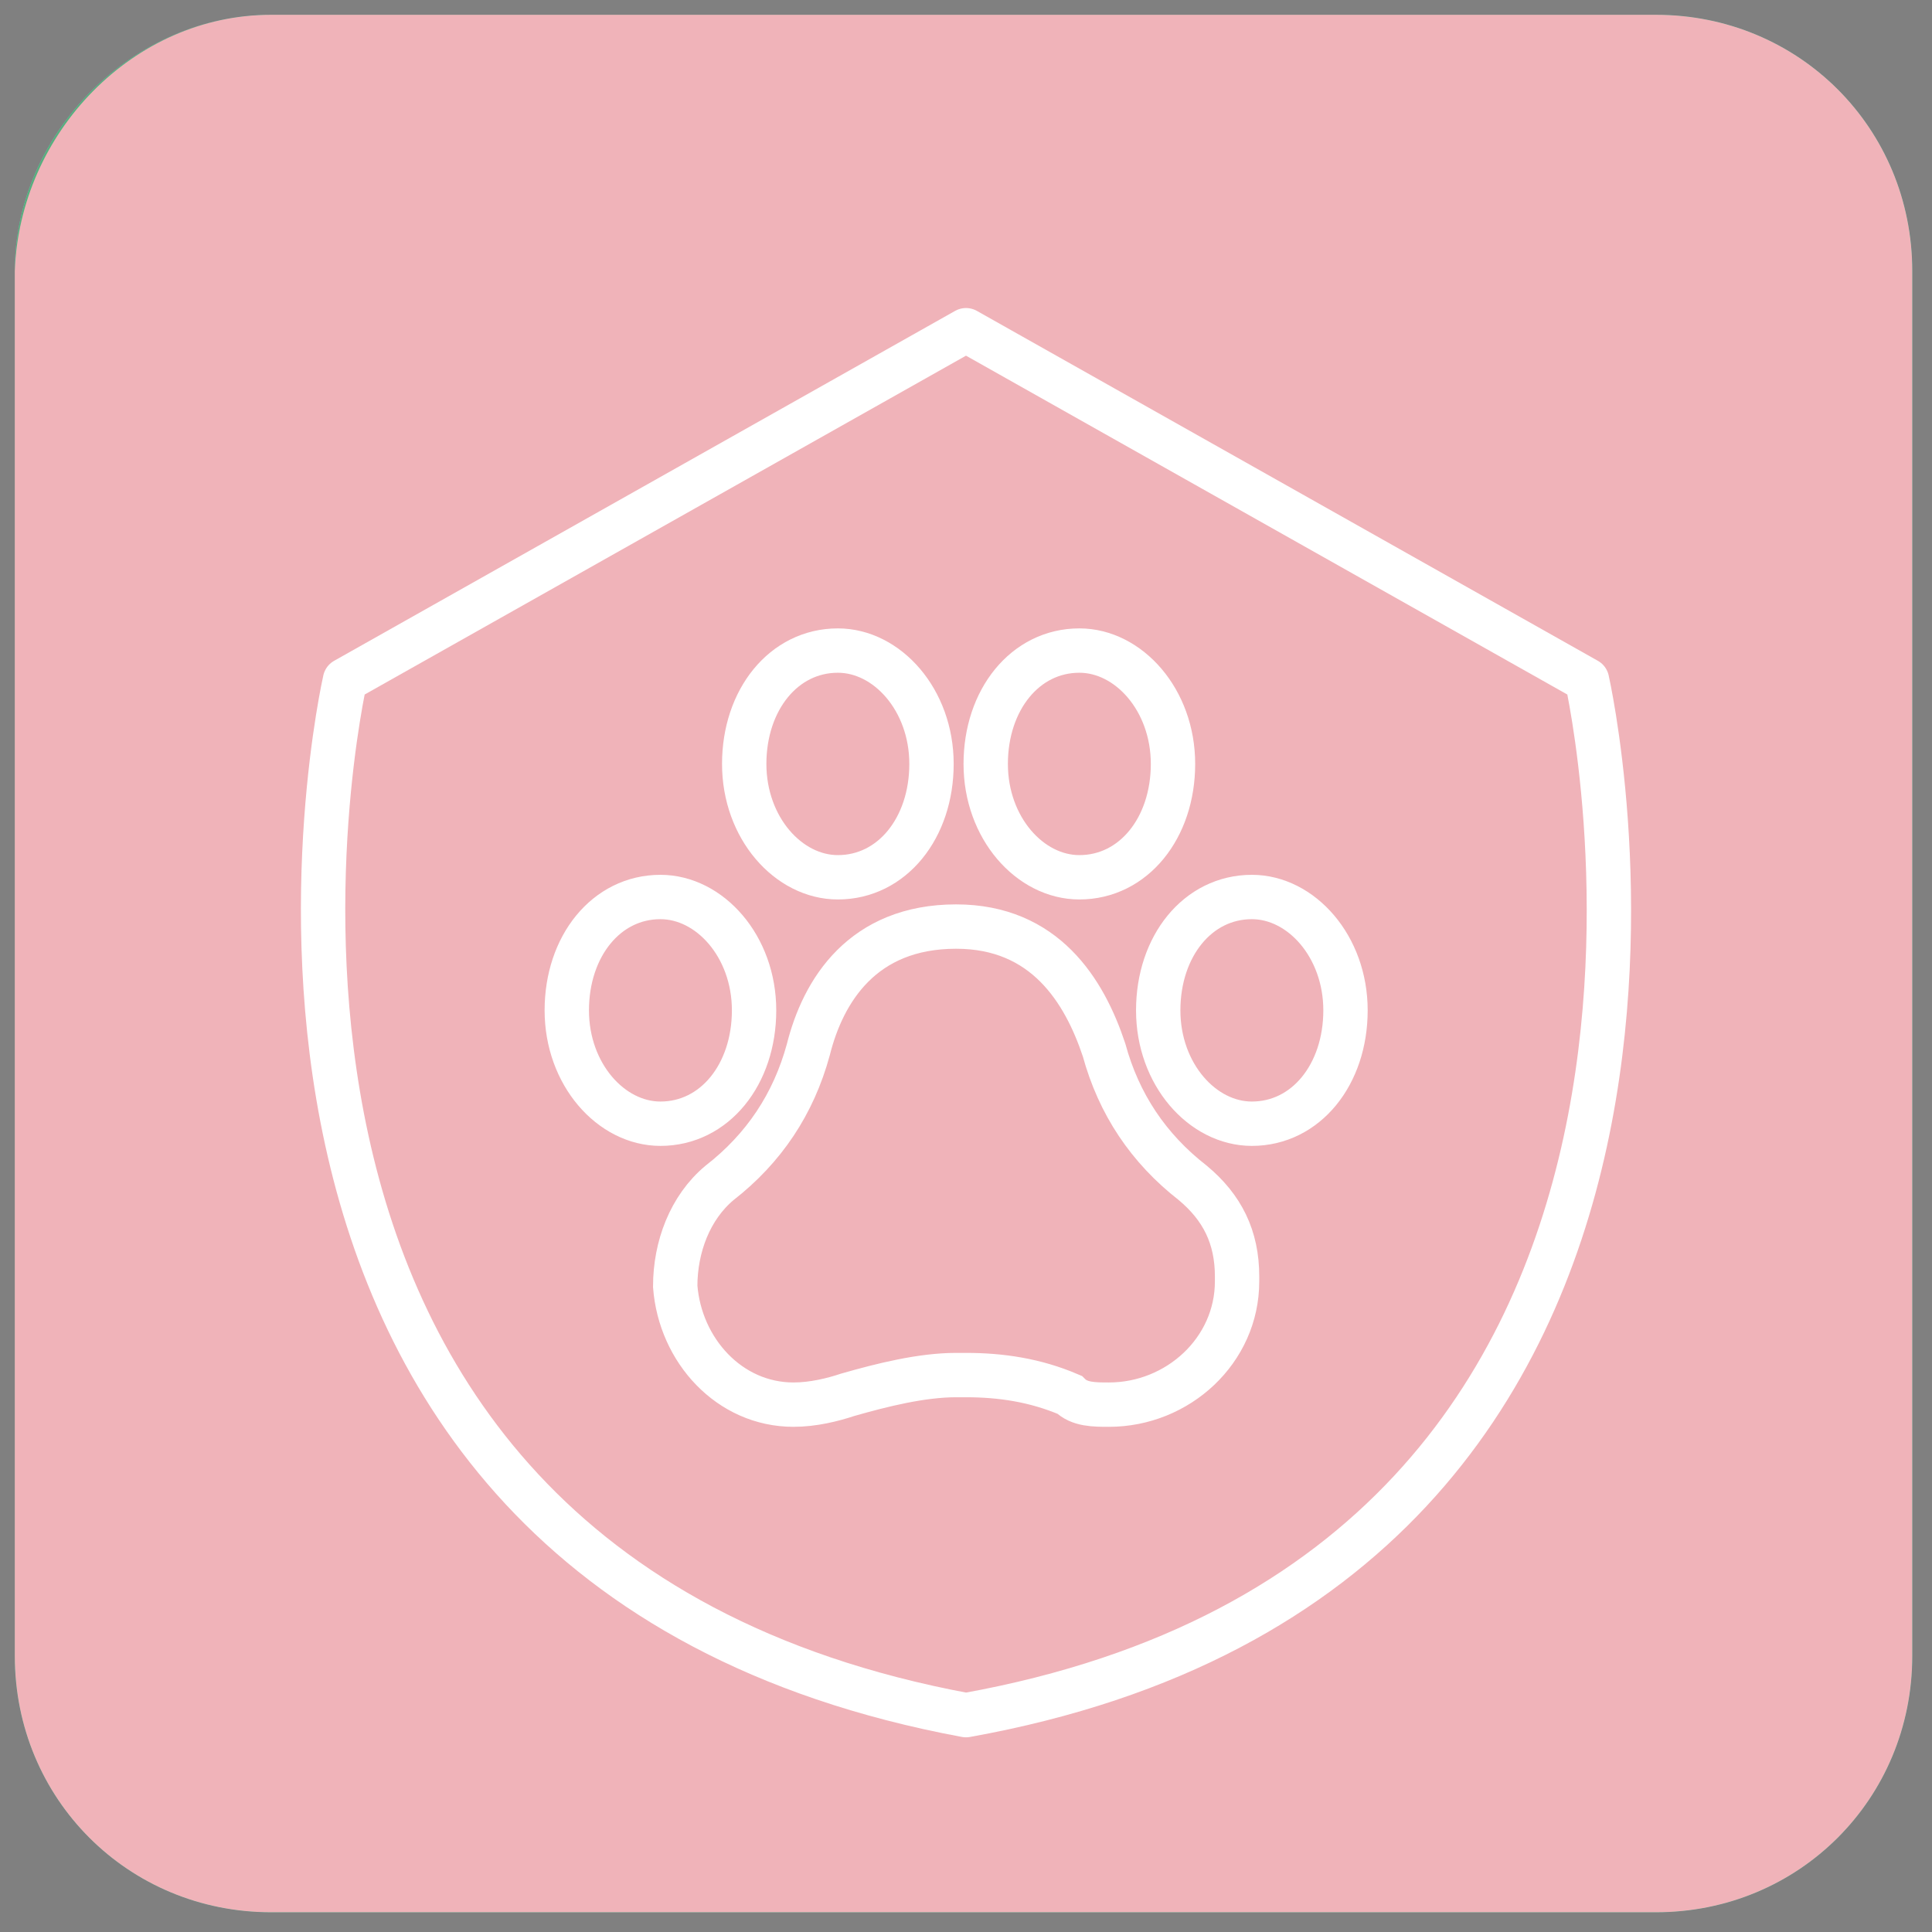 <svg viewBox="0 0 39.2 39.2" version="1.1" xmlns:xlink="http://www.w3.org/1999/xlink" xmlns="http://www.w3.org/2000/svg">
  
  <rect x="0" y="0" width="39.2" height="39.2" fill="#808080" stroke="none"/>
  
  <defs>
    <style>
      .st0, .st1, .st2 {
        fill: none;
      }

      .st3 {
        fill: #80bac1;
      }

      .st4 {
        clip-path: url(#clippath-1);
      }

      .st5 {
        clip-path: url(#clippath-3);
      }

      .st6 {
        clip-path: url(#clippath-2);
      }

      .st1 {
        stroke-linecap: round;
        stroke-linejoin: round;
        stroke-width: .9px;
      }

      .st1, .st2 {
        stroke: #fff;
      }

      .st7 {
        fill: #fff;
      }

      .st2 {
        stroke-miterlimit: 10;
        stroke-width: .9px;
      }

      .st8 {
        fill: #193851;
      }

      .st9 {
        fill: #57af7e;
      }

      .st10 {
        fill: #f0b3b9;
      }

      .st11 {
        clip-path: url(#clippath);
      }
    </style>
    <clipPath id="clippath">
      <rect height="38.5" width="38.5" y=".3" x=".3" class="st0"></rect>
    </clipPath>
    <clipPath id="clippath-1">
      <rect height="38.5" width="38.5" y=".3" x=".3" class="st0"></rect>
    </clipPath>
    <clipPath id="clippath-2">
      <rect height="38.5" width="38.5" y=".3" x=".3" class="st0"></rect>
    </clipPath>
    <clipPath id="clippath-3">
      <rect height="38.5" width="38.5" y=".3" x=".3" class="st0"></rect>
    </clipPath>
  </defs>
  <g id="Laag_1">
    <g class="st11">
      <path d="M5.5.3h28.1c2.9,0,5.2,2.3,5.2,5.2v28.1c0,2.9-2.3,5.2-5.2,5.2H5.5c-2.9,0-5.2-2.3-5.2-5.2V5.5C.4,2.7,2.7.3,5.5.3" class="st8"></path>
      <path d="M16.7,33.1h2.4c1.3,0,2.4-.8,2.3-1.8.5-2.4,1.5-5.6,2.2-7.2.2-.3.2-.8,0-1.2-1.2-1.8-3.1-2-4.1-.4-.3.3-.6.3-.8,0-.4-.6-1.2-1-1.9-1-1.1.4-2,1.1-2.2,1.6-.1.2,0,.7,0,1.1.6,1.2,2.3,5.3,2.1,9M22.1,34h-5.9c-.3,0-.5-.3-.5-.6-.5-3.8-1.4-7.8-1.9-9-.2-.4-.3-1.2-.1-1.8.8-2.5,3.8-2.9,5.5-1.3,2.1-1.6,4.5-1.1,5.4,1.1.3.5.3,1.3,0,2-1.5,1.4-2.3,5.5-1.9,9,0,.3-.2.6-.5.6" class="st8"></path>
      <path d="M8.5,9.8c2.2,3.1,4.4,6.6,4.9,7.8,0,.3.4.6.7.8.4.9,1.6.7,2.7-.4.5-.4.8-1.3.6-2.1,0-.4.2-.6.6-.6,2.2,0,3.3-1.5,2.6-3.2,0-.3-.4-.7-.9-.8-1.6-.6-5.4-2.2-7.1-4.1-.4-.4-1-.4-1.4,0l-2.7,2.7ZM15.1,19.7c-.3,0-1-.1-1.5-.4-.4-.1-.9-.7-1.2-1.3,0-2-2.2-5.5-5-7.7-.2-.2-.2-.5,0-.7l4.2-4.2c.2-.2.6-.2.7,0,3,2.3,6.5,4.5,7.7,5,.5.1,1.2.7,1.4,1.4.9,2.2-.7,4.6-3.1,4.6,0,1.9-1.6,3.4-3.3,3.4" class="st8"></path>
      <path d="M19,27.7c-.3,0-.4-.4-.3-.6,0-2.5,0-4.6,0-4.6-.1-.2,0-.5.2-.7.2-.1.5,0,.7.2,1.2,0,1.2,2.4,0,5.4,0,.3-.4.4-.6.3" class="st8"></path>
      <path d="M17.7,16.2c-.8.8-2.5-.9-3.9-3.8-.1-.2,0-.5.2-.7.2-.1.5,0,.7.2,1.8,1.8,3.3,3.3,3.3,3.3.3,0,.4.4.3.6,0,.3-.4.4-.6.3" class="st8"></path>
      <path d="M23.4,17.6c0-.3,0-.5.4-.6l1.9-.5c.3,0,.5,0,.6.4,0,.3,0,.5-.4.6l-1.9.5c-.3,0-.5,0-.6-.4" class="st8"></path>
      <path d="M24.1,20.5l-1.7-1c-.2-.1-.3-.4-.2-.7.1-.2.4-.3.7-.2l1.7,1c.2.1.3.4.2.7-.1.2-.4.3-.7.2" class="st8"></path>
      <path d="M21.7,17c-.2-.1-.3-.4-.2-.7l1-1.7c.1-.2.4-.3.7-.2.2.1.3.4.2.7l-1,1.7c-.1.2-.4.3-.7.2" class="st8"></path>
      <path d="M8.2,22.3c0-.3,0-.5.4-.6l1.9-.5c.3,0,.5,0,.6.4,0,.3,0,.5-.4.6l-1.9.5c-.3,0-.5,0-.6-.4" class="st8"></path>
      <path d="M11.2,24.6c-.2-.1-.3-.4-.2-.7l1-1.7c.1-.2.4-.3.7-.2.2.1.3.4.2.7l-1,1.7c-.1.2-.4.3-.7.2" class="st8"></path>
      <path d="M11.5,20.4l-1.7-1c-.2-.1-.3-.4-.2-.7.1-.2.4-.3.7-.2l1.7,1c.2.1.3.4.2.7-.1.2-.4.3-.7.2" class="st8"></path>
      <path d="M26.6,15.4c-1.7,0-2.9,1.8-4.7,4.8l-.3.6c-1,1.7-2.8,2.8-4.3,3.8-2.1,1.4-3.4,2.3-3,3.8.4,1.2,1.2,2,2.6,2.3,2.8.6,6.9-1.1,9.3-3.8,2.4-2.7,3.7-6.6,3.2-9.2-.2-1-.7-1.7-1.5-2-.5-.2-.9-.3-1.3-.3M18.2,31.5c-.5,0-.9,0-1.4-.1-1.6-.3-2.7-1.3-3.1-2.8-.6-2.1,1.3-3.3,3.3-4.6,1.5-1,3.1-2.1,4.1-3.6l.3-.6c2.1-3.5,3.7-6.2,6.9-4.8,1,.4,1.6,1.3,1.9,2.5.6,2.8-.8,6.9-3.4,9.8-2.2,2.5-5.7,4.1-8.6,4.1" class="st7"></path>
      <path d="M24.7,16c-.1,0-.2,0-.3-.1-.4-.5-.7-1-.9-1.5,0-.2,0-.4.2-.5.2,0,.4,0,.5.2.2.5.5.9.8,1.3.1.2.1.4,0,.5,0,0-.2,0-.2,0" class="st7"></path>
      <path d="M27.1,15.3s0,0-.1,0c-.2,0-.3-.3-.2-.5.2-.6.3-1.2.2-1.8,0-.2,0-.4.3-.4.2,0,.4,0,.4.3.1.7,0,1.5-.2,2.2,0,.1-.2.2-.3.2" class="st7"></path>
      <path d="M29.1,16.1c-.1,0-.3,0-.3-.2,0-.2,0-.4.2-.5.5-.2,1-.6,1.4-1,.1-.1.4-.1.5,0,.1.1.1.4,0,.5-.5.5-1,.8-1.6,1.1,0,0-.1,0-.2,0" class="st7"></path>
      <path d="M30,18.3c-.2,0-.3-.1-.4-.3,0-.2.1-.4.3-.4.4,0,.8-.2,1.2-.5.2-.1.4,0,.5,0,.1.2,0,.4,0,.5-.5.3-1,.5-1.5.6,0,0,0,0,0,0" class="st7"></path>
      <path d="M31.1,22.3c0,0-.1,0-.2,0-.3-.2-.8-.4-1.2-.4-.2,0-.4-.2-.4-.4,0-.2.2-.4.4-.4.6,0,1.1.2,1.6.5.2.1.2.3.1.5,0,.1-.2.2-.3.2" class="st7"></path>
      <path d="M29.8,25.7c0,0-.1,0-.2,0l-1.3-.6c-.2,0-.3-.3-.2-.5,0-.2.3-.3.5-.2l1.3.6c.2,0,.3.3.2.5,0,.1-.2.2-.3.2" class="st7"></path>
      <path d="M27.4,28.9c0,0-.2,0-.2,0l-1.2-1c-.2-.1-.2-.4,0-.5.1-.2.4-.2.5,0l1.2,1c.2.1.2.4,0,.5,0,0-.2.1-.3.1" class="st7"></path>
      <path d="M24.8,31.2c-.1,0-.3,0-.3-.2l-.7-1.5c0-.2,0-.4.2-.5s.4,0,.5.2l.7,1.5c0,.2,0,.4-.2.5,0,0-.1,0-.2,0" class="st7"></path>
      <path d="M21,33c-.2,0-.3-.1-.4-.3l-.5-1.8c0-.2,0-.4.3-.4.2,0,.4,0,.5.3l.5,1.8c0,.2,0,.4-.3.5,0,0,0,0,0,0" class="st7"></path>
      <path d="M16.7,33.3s0,0-.1,0c-.2,0-.3-.3-.3-.5l.5-1.8c0-.2.3-.3.5-.3.2,0,.3.3.3.5l-.5,1.8c0,.2-.2.3-.4.3" class="st7"></path>
      <path d="M14,31.7c-.1,0-.3,0-.3-.2,0-.2,0-.4.2-.5.4-.2.8-.5,1-.9.1-.2.3-.2.5-.1.2.1.2.3.1.5-.3.5-.8,1-1.3,1.2,0,0-.1,0-.2,0" class="st7"></path>
      <path d="M12.7,28.6c-.4,0-.7,0-1.1-.2-.2,0-.3-.3-.2-.5,0-.2.3-.3.5-.2.6.2,1.3.2,1.8,0,.2,0,.4,0,.5.2,0,.2,0,.4-.2.5-.4.2-.9.3-1.3.3" class="st7"></path>
      <path d="M15,25.9c0,0-.2,0-.2,0-.3-.3-.7-.5-1.1-.6-.2,0-.3-.3-.2-.5,0-.2.3-.3.5-.2.5.2.9.4,1.3.7.2.1.2.4,0,.5,0,0-.2.1-.3.1" class="st7"></path>
      <path d="M18,24c0,0-.2,0-.2,0-.6-.5-1.2-1-1.7-1.6-.1-.2-.1-.4,0-.5.2-.1.4-.1.5,0,.5.6,1,1.1,1.6,1.5.2.1.2.4,0,.5,0,0-.2.2-.3.2" class="st7"></path>
      <path d="M20.3,22c0,0-.1,0-.2,0-.4-.3-.7-.6-1-1-.1-.2,0-.4,0-.5.2-.1.4,0,.5,0,.2.3.5.6.8.8.2.1.2.3,0,.5,0,.1-.2.2-.3.2" class="st7"></path>
      <path d="M22.5,18.9c0,0-.2,0-.2,0-.6-.5-1.2-1.1-1.6-1.8-.1-.2,0-.4.1-.5.2-.1.4,0,.5.1.4.6.9,1.2,1.5,1.7.2.1.2.4,0,.5,0,0-.2.1-.3.1" class="st7"></path>
      <path d="M15.8,28c0-.7.7-1.3,1.3-1.7.7-.5,1.4-1,2.1-1.4.7-.5,1.4-.9,2.2-.9,1.1,0,2,1.2,2,2.3,0,3.6-7.9,5-7.7,1.7" class="st7"></path>
      <path d="M25.9,24.6c.5-.3.9-.8,1.2-1.2.2-.3.4-.7.5-1,0-.4,0-.8-.3-1.1-.2-.2-.6-.3-.9-.3-.3,0-.6.1-.9.3-.6.3-1.1.7-1.5,1.3-.7,1.3.3,2.8,1.8,2.1" class="st7"></path>
      <path d="M26.3,20.3c.8-.5,1.2-1.2,1.3-2,0-.5,0-1.1-.6-1.3-1.1-.5-2.5,1.1-3,2.7-.4,1.4,1.4,1.1,2.2.6" class="st7"></path>
      <path d="M11.3,9.6s0,0,0,0c-.7,0-1.2.4-1.5,1-.7,1.4-.4,3.9.7,5.6,1.1,1.7,3.1,3,4.5,3.1.5,0,.9-.1,1.2-.5.9-1.1.1-2-1.6-3.8l-.3-.3c-.8-.8-1.2-2-1.5-3-.4-1.3-.7-2.1-1.5-2.1M15.1,20s0,0-.1,0c-1.7,0-3.8-1.5-5.1-3.4-1.3-1.9-1.6-4.7-.8-6.3.5-.9,1.2-1.4,2.2-1.4,1.4,0,1.8,1.3,2.3,2.6.3.9.7,2,1.4,2.7l.3.3c1.6,1.7,3,3.1,1.7,4.8-.4.5-1,.7-1.7.7" class="st7"></path>
      <path d="M12.1,9.7c0,0-.1,0-.1,0-.1,0-.2-.3,0-.4l.7-1.1c0-.1.3-.2.4,0,.1,0,.2.3,0,.4l-.7,1.1c0,0-.1.1-.2.1" class="st7"></path>
      <path d="M13.1,11.8c-.1,0-.2,0-.2-.1,0-.1,0-.3.1-.4l.8-.4c.1,0,.3,0,.4.1,0,.1,0,.3-.1.4l-.8.4s0,0-.1,0" class="st7"></path>
      <path d="M14.4,14.5c0,0-.2,0-.2-.1,0-.1,0-.3,0-.4l1.2-.8c.1,0,.3,0,.4,0,0,.1,0,.3,0,.4l-1.2.8s0,0-.1,0" class="st7"></path>
      <path d="M16.3,16.2c-.1,0-.2,0-.3-.2,0-.1,0-.3.2-.4l.7-.2c.1,0,.3,0,.4.2,0,.1,0,.3-.2.4l-.7.2s0,0,0,0" class="st7"></path>
      <path d="M13.9,21.3s0,0,0,0c-.1,0-.2-.2-.2-.4l.5-1.3c0-.1.2-.2.4-.2.1,0,.2.2.2.4l-.5,1.3c0,.1-.1.2-.3.2" class="st7"></path>
      <path d="M11,19.3c0,0-.1,0-.2,0-.1-.1-.1-.3,0-.4l.7-.7c.1-.1.3-.1.4,0,.1.1.1.3,0,.4l-.7.7c0,0-.1,0-.2,0" class="st7"></path>
      <path d="M8.6,17.2c0,0-.1,0-.2,0-.1-.1-.1-.3,0-.4.4-.4.8-.7,1.3-.9.1,0,.3,0,.4.1,0,.1,0,.3-.1.4-.4.2-.8.4-1.1.8,0,0-.1,0-.2,0" class="st7"></path>
      <path d="M8.9,13.8h-1.2c-.2,0-.3-.2-.3-.3,0-.2.1-.3.3-.3h1.2c.2,0,.3.2.3.3,0,.1-.1.3-.3.3" class="st7"></path>
      <path d="M9,11s0,0-.1,0c-.4-.2-.8-.4-1.3-.6-.1,0-.2-.2-.2-.4,0-.1.2-.2.4-.2.5.2.9.4,1.3.6.1,0,.2.2.1.4,0,0-.1.1-.2.1" class="st7"></path>
      <path d="M10.4,9.6c0,0-.1,0-.2,0-.4-.4-.6-.9-.5-1.5,0-.2.2-.3.3-.3.2,0,.3.1.3.3,0,.4.1.8.4,1,.1.1.1.3,0,.4,0,0-.1,0-.2,0" class="st7"></path>
      <path d="M16.9,20.3c0,0-.1,0-.2,0-.3-.2-.5-.4-.7-.7,0-.1,0-.3,0-.4.1,0,.3,0,.4,0,.2.2.4.4.6.6.1,0,.1.3,0,.4,0,0-.1.1-.2.1" class="st7"></path>
      <path d="M18.2,18.8c0,0-.1,0-.2,0-.3-.2-.6-.3-.9-.3-.2,0-.3-.1-.3-.3,0-.2.1-.3.3-.3.4,0,.9.1,1.2.3.1,0,.2.3,0,.4,0,0-.1.1-.2.1" class="st7"></path>
      <path d="M12,11.5c.6,1.1.6,2.9-.4,3-1,0-1.1-2-1.1-2.4,0-1,.9-1.8,1.5-.6" class="st7"></path>
      <path d="M13,17.4c.4.4,1.4,1.1,2.1.4.6-.6-.7-1.8-1.2-2-1-.4-1.8.8-1,1.5" class="st7"></path>
      <path d="M11.4,15.5c.3-.3.9,0,1,.3,0,.4-.4.8-.8.7-.4-.1-.5-.7-.2-1" class="st7"></path>
    </g>
  </g>
  <g id="Laag_2">
    <g class="st4">
      <path d="M5.5.3h28.1c2.9,0,5.2,2.3,5.2,5.2v28.1c0,2.9-2.3,5.2-5.2,5.2H5.5c-2.9,0-5.2-2.3-5.2-5.2V5.5C.3,2.7,2.7.3,5.5.3" class="st3"></path>
      <path d="M19.6,33.1h4.8c-.2-3.5,1.4-7.4,2.1-8.9.2-.4.2-.8,0-1.2-.7-1.7-3.1-2-4.1-.4-.2.3-.6.3-.8,0-.4-.6-1.2-1-1.9-1-1.5,0-2,1.1-2.2,1.6-.1.4,0,.7,0,1.1.6,1.2,2.3,5.3,2.1,9M24.9,34h-5.9c-.3,0-.5-.3-.5-.6.4-3.6-1.4-7.8-1.9-9-.3-.6-.3-1.2-.1-1.8.8-2.5,3.8-2.9,5.5-1.3,1.7-1.7,4.5-1.1,5.4,1.1.3.7.3,1.3,0,2-.6,1.2-2.3,5.5-1.9,9,0,.3-.2.6-.5.6" class="st7"></path>
      <path d="M11.3,9.8c2.8,2.5,4.4,6.6,4.9,7.8.1.4.4.6.7.8.4.2,1.6.7,2.6-.4.6-.6.8-1.3.6-2.1,0-.3.2-.6.6-.6,1.8.4,3.3-1.5,2.6-3.2-.2-.4-.4-.7-.9-.8-1.6-.6-5.4-2.2-7.8-4.9l-3.4,3.4ZM17.9,19.7c-.5,0-1-.1-1.5-.4-.6-.3-.9-.7-1.2-1.3-.5-1.2-2.2-5.5-5-7.7-.2-.2-.2-.5,0-.7l4.2-4.2c.2-.2.6-.2.7,0,2.2,2.8,6.5,4.5,7.7,5,.7.2,1.2.7,1.4,1.4.9,2.2-.7,4.6-3.1,4.6,0,1.9-1.6,3.4-3.3,3.4" class="st7"></path>
      <path d="M21.8,27.7c-.3,0-.4-.4-.3-.6,1-2.6,0-4.6,0-4.6-.1-.2,0-.5.2-.7.2-.1.5,0,.7.2,0,0,1.2,2.4,0,5.4,0,.3-.4.4-.6.3" class="st7"></path>
      <path d="M20.5,16.2c-.1,0-2.5-.9-3.9-3.8-.1-.2,0-.5.2-.7.2-.1.5,0,.7.2,1.1,2.5,3.3,3.3,3.3,3.3.3,0,.4.4.3.6,0,.3-.4.4-.6.3" class="st7"></path>
      <path d="M26.2,17.6c0-.3,0-.5.4-.6l1.9-.5c.3,0,.5,0,.6.4,0,.3,0,.5-.4.6l-1.9.5c-.3,0-.5,0-.6-.4" class="st7"></path>
      <path d="M26.9,20.5l-1.7-1c-.2-.1-.3-.4-.2-.7.1-.2.4-.3.7-.2l1.7,1c.2.1.3.4.2.7-.1.2-.4.3-.7.2" class="st7"></path>
      <path d="M24.6,17c-.2-.1-.3-.4-.2-.7l1-1.7c.1-.2.4-.3.7-.2.2.1.3.4.2.7l-1,1.7c-.1.2-.4.3-.7.2" class="st7"></path>
      <path d="M11,22.3c0-.3,0-.5.4-.6l1.9-.5c.3,0,.5,0,.6.4,0,.3,0,.5-.4.6l-1.9.5c-.3,0-.5,0-.6-.4" class="st7"></path>
      <path d="M14,24.6c-.2-.1-.3-.4-.2-.7l1-1.7c.1-.2.4-.3.7-.2.2.1.3.4.2.7l-1,1.7c-.1.2-.4.3-.7.2" class="st7"></path>
      <path d="M14.3,20.4l-1.7-1c-.2-.1-.3-.4-.2-.7.1-.2.4-.3.7-.2l1.7,1c.2.1.3.4.2.7-.1.2-.4.3-.7.2" class="st7"></path>
    </g>
  </g>
  <g id="Laag_3">
    <g class="st6">
      <path d="M5.5.3h28.1c2.9,0,5.2,2.3,5.2,5.2v28.1c0,2.9-2.3,5.2-5.2,5.2H5.5c-2.9,0-5.2-2.3-5.2-5.2V5.5C.3,2.7,2.7.3,5.5.3" class="st9"></path>
      <path d="M26.3,24.3h-13.4c-1.1,0-1.9-.8-2.1-2.1-.2-1.2.2-2.4,1-3.1.8-.8,2-1,3.5-.6.4.1.8.3,1.2.5.3.1.5.3.8.4.6.2,1.3.3,2,.2.7,0,1.4-.3,2-.7.7-.4,1.5-1,2.1-1.8.6-.7,1.1-1.5,1.4-2.4.3-.9.5-1.8.5-2.7,0-.9-.3-1.8-.7-2.6-.3-.6-.8-1-1.4-1.3-.5-.3-1.2-.4-1.9-.5-.5,0-1,.1-1.5.3h0c-.6.2-1.5.5-2.2.2-1.1-.5-1-2.1-.9-2.9,0-.2,0-.5-.2-.6-.1-.2-.4-.3-.6-.3-.4,0-.8.2-.9.7-.3,1.3,0,2.7,0,2.7.2.7.4,1.3.8,1.8.2.3.5.5.7.7.4.3.8.7,1,1.1.3.4.4.8.4,1.1,0,.3-.2.5-.3.7,0,.1-.1.2-.2.3-.1.3-.2.6-.3,1,0,0,0,0,0,.1-.1.5-.3,1-.6,1.4-.4.4-.9.5-1.3.5h0c-.9.1-3.2.6-4.4,2.1-.6.7-1,1.6-1.1,2.6,0,.6,0,1.1,0,1.3h0c0,.9.4,1.7,1,2.4,0,0,.3,1.3-.5.5-.8-.8-1.2-1.8-1.2-2.8,0-.2,0-.8,0-1.4.2-1.2.6-2.2,1.3-3,1.4-1.6,3.9-2.2,4.9-2.3h0c.3,0,.7-.1.9-.3.2-.2.3-.6.4-1,0,0,0,0,0-.1,0-.4.2-.7.4-1.1,0-.1.2-.3.2-.4,0-.1.2-.3.2-.3,0-.2,0-.4-.2-.6-.2-.4-.6-.7-.9-1-.3-.2-.6-.5-.8-.8-.5-.6-.8-1.3-1-2.1,0,0-.3-1.5,0-3,.2-.8.9-1.3,1.7-1.2.4,0,.8.2,1.1.6.3.3.4.8.3,1.2,0,.6-.2,1.9.4,2.1.5.2,1.2,0,1.7-.2h0c.6-.2,1.2-.4,1.8-.3.8,0,1.5.2,2.2.5.7.4,1.3.9,1.7,1.6.5.9.8,1.9.8,2.9,0,1-.2,2-.5,3-.4.9-.9,1.8-1.5,2.6-.7.8-1.4,1.5-2.2,1.9-.7.4-1.5.7-2.3.8-.8,0-1.6,0-2.3-.3-.3-.1-.6-.3-.9-.4-.4-.2-.7-.4-1-.5-.8-.2-1.9-.4-2.7.4-.6.6-.9,1.6-.8,2.5,0,.7.4,1.5,1.3,1.5h13.4c.9,0,1.7.3,2.4.8" class="st7"></path>
      <path d="M10.9,24.9c.5.4,1.1.6,1.7.6h13.9c1,0,1.8.6,1.8,1.4s-.8,1.4-1.8,1.4h-3.2c-1.1,0-2.1.4-2.8,1-.4.3-.7.7-.9,1.1-.2.4-.3.9-.3,1.4v2.4c0,.2,0,.4.2.5.1.1.3.2.5.2.4,0,.6-.3.6-.7v-2.4c0-.6.3-1.1.8-1.5.5-.4,1.2-.7,2-.7h3.2c.8,0,1.6-.3,2.1-.7.3-.2.5-.5.7-.9.2-.3.3-.7.3-1.1s0-.7-.3-1.1c-.2-.3-.4-.6-.7-.9-.6-.5-1.3-.7-2.1-.7h-13.9s-.3-.7,0-.7h13.9c1,0,1.9.3,2.6.9.4.3.7.7.9,1.1.2.4.3.9.3,1.4s-.1,1-.3,1.4c-.2.4-.5.8-.9,1.1-.7.6-1.6.9-2.6.9h-3.2c-.6,0-1.1.2-1.5.5-.3.3-.5.6-.5,1v2.4c0,.8-.6,1.4-1.4,1.4h0c-.4,0-.7-.1-1-.4-.3-.3-.4-.6-.4-1v-2.4c0-.6.1-1.2.4-1.7.3-.5.6-1,1.1-1.4.9-.8,2.1-1.2,3.3-1.2h3.2c.6,0,1-.3,1-.6s-.4-.6-1-.6h-13.9c-.8,0-1.6-.3-2.2-.8-.7-.6-1-1.3-1-2.2" class="st7"></path>
    </g>
  </g>
  <g id="Laag_4">
    <g class="st5">
      <path d="M5.5.3h28.1c2.9,0,5.2,2.3,5.2,5.2v28.1c0,2.9-2.3,5.2-5.2,5.2H5.5c-2.9,0-5.2-2.3-5.2-5.2V5.5C.4,2.7,2.7.3,5.5.3" class="st10"></path>
      <path d="M19.6,34.8c16.7-3,12.6-21,12.6-21l-12.6-7.1-12.6,7.1s-4.1,17.9,12.6,21Z" class="st1"></path>
      <path d="M23.8,15.5c0,1.3-.8,2.3-1.9,2.3-1,0-1.9-1-1.9-2.3,0-1.3.8-2.3,1.9-2.3,1,0,1.9,1,1.9,2.3ZM27.3,20.5c0,1.3-.8,2.3-1.9,2.3-1,0-1.9-1-1.9-2.3,0-1.3.8-2.3,1.9-2.3,1,0,1.9,1,1.9,2.3ZM18.9,15.5c0,1.3-.8,2.3-1.9,2.3-1,0-1.9-1-1.9-2.3,0-1.3.8-2.3,1.9-2.3,1,0,1.9,1,1.9,2.3ZM15.3,20.5c0,1.3-.8,2.3-1.9,2.3-1,0-1.9-1-1.9-2.3,0-1.3.8-2.3,1.9-2.3,1,0,1.9,1,1.9,2.3ZM25.1,26c0,1.4-1.2,2.5-2.6,2.5-.3,0-.6,0-.8-.2-.7-.3-1.4-.4-2.1-.4h-.2c-.7,0-1.5.2-2.2.4-.3.1-.7.2-1.1.2-1.3,0-2.3-1.1-2.4-2.4,0-.8.3-1.6.9-2.1.9-.7,1.5-1.6,1.8-2.7.3-1.2,1.1-2.5,3-2.5,1.8,0,2.6,1.3,3,2.5.3,1.1.9,2,1.8,2.7.6.5.9,1.1.9,1.9Z" class="st2"></path>
    </g>
  </g>
</svg>